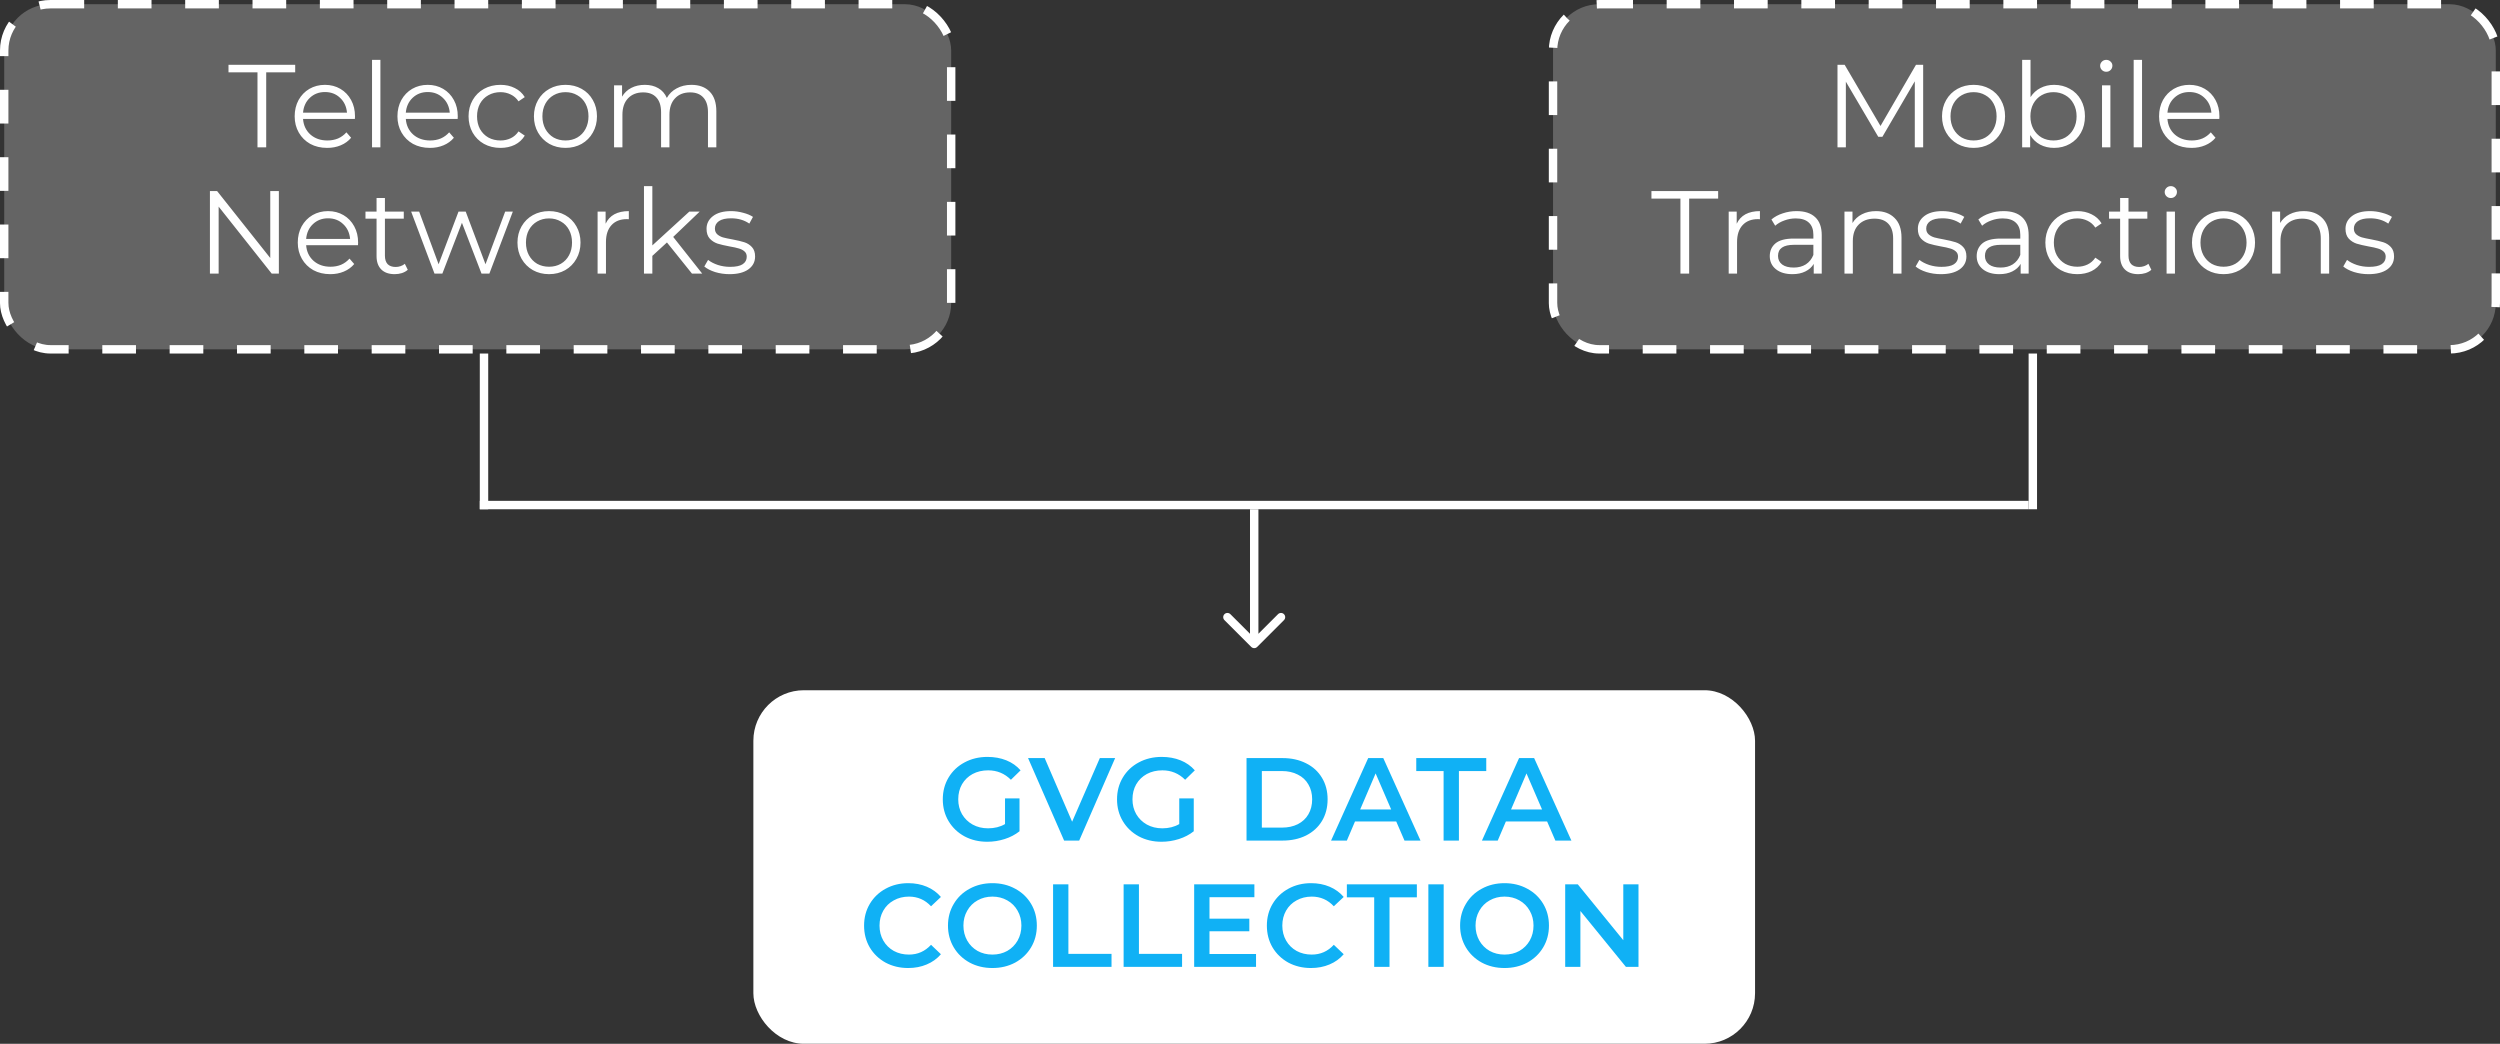 <?xml version="1.0" encoding="UTF-8"?>
<svg xmlns="http://www.w3.org/2000/svg" width="594" height="248" viewBox="0 0 594 248" fill="none">
  <rect x="0" y="0" width="594" height="248" fill="#333333" stroke="none"/>
  <g>
    <path d="M 297.293 153.707 C 297.683 154.098 298.317 154.098 298.707 153.707 L 305.071 147.343 C 305.462 146.953 305.462 146.319 305.071 145.929 C 304.681 145.538 304.047 145.538 303.657 145.929 L 298 151.586 L 292.343 145.929 C 291.953 145.538 291.319 145.538 290.929 145.929 C 290.538 146.319 290.538 146.953 290.929 147.343 L 297.293 153.707 Z M 297 121 L 297 153 L 299 153 L 299 121 L 297 121 Z" fill="white"></path>
    <rect x="1" y="1" width="225" height="82" rx="11" fill="white" fill-opacity="0.24" stroke="white" stroke-width="2" stroke-dasharray="8 8"></rect>
    <rect x="369" y="1" width="224" height="82" rx="11" fill="white" fill-opacity="0.24" stroke="white" stroke-width="2" stroke-dasharray="8 8"></rect>
    <path d="M 61.178 17.192 L 54.29 17.192 L 54.29 15.4 L 70.138 15.4 L 70.138 17.192 L 63.25 17.192 L 63.25 35 L 61.178 35 L 61.178 17.192 Z M 84.321 28.252 L 72.001 28.252 C 72.113 29.783 72.701 31.024 73.765 31.976 C 74.829 32.909 76.173 33.376 77.797 33.376 C 78.711 33.376 79.551 33.217 80.317 32.9 C 81.082 32.564 81.745 32.079 82.305 31.444 L 83.425 32.732 C 82.771 33.516 81.95 34.113 80.961 34.524 C 79.99 34.935 78.917 35.14 77.741 35.14 C 76.229 35.14 74.885 34.823 73.709 34.188 C 72.551 33.535 71.646 32.639 70.993 31.5 C 70.339 30.361 70.013 29.073 70.013 27.636 C 70.013 26.199 70.321 24.911 70.937 23.772 C 71.571 22.633 72.43 21.747 73.513 21.112 C 74.614 20.477 75.846 20.16 77.209 20.16 C 78.571 20.16 79.794 20.477 80.877 21.112 C 81.959 21.747 82.809 22.633 83.425 23.772 C 84.041 24.892 84.349 26.18 84.349 27.636 L 84.321 28.252 Z M 77.209 21.868 C 75.79 21.868 74.595 22.325 73.625 23.24 C 72.673 24.136 72.131 25.312 72.001 26.768 L 82.445 26.768 C 82.314 25.312 81.763 24.136 80.793 23.24 C 79.841 22.325 78.646 21.868 77.209 21.868 Z M 88.395 14.224 L 90.383 14.224 L 90.383 35 L 88.395 35 L 88.395 14.224 Z M 108.739 28.252 L 96.419 28.252 C 96.531 29.783 97.119 31.024 98.183 31.976 C 99.247 32.909 100.591 33.376 102.215 33.376 C 103.129 33.376 103.969 33.217 104.735 32.9 C 105.5 32.564 106.163 32.079 106.723 31.444 L 107.843 32.732 C 107.189 33.516 106.368 34.113 105.379 34.524 C 104.408 34.935 103.335 35.14 102.159 35.14 C 100.647 35.14 99.303 34.823 98.127 34.188 C 96.969 33.535 96.064 32.639 95.411 31.5 C 94.757 30.361 94.431 29.073 94.431 27.636 C 94.431 26.199 94.739 24.911 95.355 23.772 C 95.989 22.633 96.848 21.747 97.931 21.112 C 99.032 20.477 100.264 20.16 101.627 20.16 C 102.989 20.16 104.212 20.477 105.295 21.112 C 106.377 21.747 107.227 22.633 107.843 23.772 C 108.459 24.892 108.767 26.18 108.767 27.636 L 108.739 28.252 Z M 101.627 21.868 C 100.208 21.868 99.013 22.325 98.043 23.24 C 97.091 24.136 96.549 25.312 96.419 26.768 L 106.863 26.768 C 106.732 25.312 106.181 24.136 105.211 23.24 C 104.259 22.325 103.064 21.868 101.627 21.868 Z M 118.917 35.14 C 117.461 35.14 116.154 34.823 114.997 34.188 C 113.858 33.553 112.962 32.667 112.309 31.528 C 111.656 30.371 111.329 29.073 111.329 27.636 C 111.329 26.199 111.656 24.911 112.309 23.772 C 112.962 22.633 113.858 21.747 114.997 21.112 C 116.154 20.477 117.461 20.16 118.917 20.16 C 120.186 20.16 121.316 20.412 122.305 20.916 C 123.313 21.401 124.106 22.12 124.685 23.072 L 123.201 24.08 C 122.716 23.352 122.1 22.811 121.353 22.456 C 120.606 22.083 119.794 21.896 118.917 21.896 C 117.853 21.896 116.892 22.139 116.033 22.624 C 115.193 23.091 114.53 23.763 114.045 24.64 C 113.578 25.517 113.345 26.516 113.345 27.636 C 113.345 28.775 113.578 29.783 114.045 30.66 C 114.53 31.519 115.193 32.191 116.033 32.676 C 116.892 33.143 117.853 33.376 118.917 33.376 C 119.794 33.376 120.606 33.199 121.353 32.844 C 122.1 32.489 122.716 31.948 123.201 31.22 L 124.685 32.228 C 124.106 33.18 123.313 33.908 122.305 34.412 C 121.297 34.897 120.168 35.14 118.917 35.14 Z M 134.364 35.14 C 132.946 35.14 131.667 34.823 130.528 34.188 C 129.39 33.535 128.494 32.639 127.84 31.5 C 127.187 30.361 126.86 29.073 126.86 27.636 C 126.86 26.199 127.187 24.911 127.84 23.772 C 128.494 22.633 129.39 21.747 130.528 21.112 C 131.667 20.477 132.946 20.16 134.364 20.16 C 135.783 20.16 137.062 20.477 138.2 21.112 C 139.339 21.747 140.226 22.633 140.86 23.772 C 141.514 24.911 141.84 26.199 141.84 27.636 C 141.84 29.073 141.514 30.361 140.86 31.5 C 140.226 32.639 139.339 33.535 138.2 34.188 C 137.062 34.823 135.783 35.14 134.364 35.14 Z M 134.364 33.376 C 135.41 33.376 136.343 33.143 137.164 32.676 C 138.004 32.191 138.658 31.509 139.124 30.632 C 139.591 29.755 139.824 28.756 139.824 27.636 C 139.824 26.516 139.591 25.517 139.124 24.64 C 138.658 23.763 138.004 23.091 137.164 22.624 C 136.343 22.139 135.41 21.896 134.364 21.896 C 133.319 21.896 132.376 22.139 131.536 22.624 C 130.715 23.091 130.062 23.763 129.576 24.64 C 129.11 25.517 128.876 26.516 128.876 27.636 C 128.876 28.756 129.11 29.755 129.576 30.632 C 130.062 31.509 130.715 32.191 131.536 32.676 C 132.376 33.143 133.319 33.376 134.364 33.376 Z M 164.267 20.16 C 166.115 20.16 167.562 20.692 168.607 21.756 C 169.671 22.82 170.203 24.388 170.203 26.46 L 170.203 35 L 168.215 35 L 168.215 26.656 C 168.215 25.125 167.842 23.959 167.095 23.156 C 166.367 22.353 165.331 21.952 163.987 21.952 C 162.456 21.952 161.252 22.428 160.375 23.38 C 159.498 24.313 159.059 25.611 159.059 27.272 L 159.059 35 L 157.071 35 L 157.071 26.656 C 157.071 25.125 156.698 23.959 155.951 23.156 C 155.223 22.353 154.178 21.952 152.815 21.952 C 151.303 21.952 150.099 22.428 149.203 23.38 C 148.326 24.313 147.887 25.611 147.887 27.272 L 147.887 35 L 145.899 35 L 145.899 20.272 L 147.803 20.272 L 147.803 22.96 C 148.326 22.064 149.054 21.373 149.987 20.888 C 150.92 20.403 151.994 20.16 153.207 20.16 C 154.439 20.16 155.503 20.421 156.399 20.944 C 157.314 21.467 157.995 22.241 158.443 23.268 C 158.984 22.297 159.759 21.541 160.767 21 C 161.794 20.44 162.96 20.16 164.267 20.16 Z M 66.258 45.4 L 66.258 65 L 64.549 65 L 51.95 49.096 L 51.95 65 L 49.878 65 L 49.878 45.4 L 51.585 45.4 L 64.213 61.304 L 64.213 45.4 L 66.258 45.4 Z M 85.059 58.252 L 72.739 58.252 C 72.851 59.783 73.439 61.024 74.503 61.976 C 75.567 62.909 76.911 63.376 78.535 63.376 C 79.45 63.376 80.29 63.217 81.055 62.9 C 81.82 62.564 82.483 62.079 83.043 61.444 L 84.163 62.732 C 83.51 63.516 82.688 64.113 81.699 64.524 C 80.728 64.935 79.655 65.14 78.479 65.14 C 76.967 65.14 75.623 64.823 74.447 64.188 C 73.29 63.535 72.384 62.639 71.731 61.5 C 71.078 60.361 70.751 59.073 70.751 57.636 C 70.751 56.199 71.059 54.911 71.675 53.772 C 72.31 52.633 73.168 51.747 74.251 51.112 C 75.352 50.477 76.584 50.16 77.947 50.16 C 79.31 50.16 80.532 50.477 81.615 51.112 C 82.698 51.747 83.547 52.633 84.163 53.772 C 84.779 54.892 85.087 56.18 85.087 57.636 L 85.059 58.252 Z M 77.947 51.868 C 76.528 51.868 75.334 52.325 74.363 53.24 C 73.411 54.136 72.87 55.312 72.739 56.768 L 83.183 56.768 C 83.052 55.312 82.502 54.136 81.531 53.24 C 80.579 52.325 79.384 51.868 77.947 51.868 Z M 96.889 64.104 C 96.516 64.44 96.049 64.701 95.489 64.888 C 94.948 65.056 94.379 65.14 93.781 65.14 C 92.4 65.14 91.336 64.767 90.589 64.02 C 89.843 63.273 89.469 62.219 89.469 60.856 L 89.469 51.952 L 86.837 51.952 L 86.837 50.272 L 89.469 50.272 L 89.469 47.052 L 91.457 47.052 L 91.457 50.272 L 95.937 50.272 L 95.937 51.952 L 91.457 51.952 L 91.457 60.744 C 91.457 61.621 91.672 62.293 92.101 62.76 C 92.549 63.208 93.184 63.432 94.005 63.432 C 94.416 63.432 94.808 63.367 95.181 63.236 C 95.573 63.105 95.909 62.919 96.189 62.676 L 96.889 64.104 Z M 121.851 50.272 L 116.279 65 L 114.403 65 L 109.755 52.932 L 105.107 65 L 103.231 65 L 97.687 50.272 L 99.591 50.272 L 104.211 62.788 L 108.943 50.272 L 110.651 50.272 L 115.355 62.788 L 120.031 50.272 L 121.851 50.272 Z M 130.454 65.14 C 129.035 65.14 127.757 64.823 126.618 64.188 C 125.479 63.535 124.583 62.639 123.93 61.5 C 123.277 60.361 122.95 59.073 122.95 57.636 C 122.95 56.199 123.277 54.911 123.93 53.772 C 124.583 52.633 125.479 51.747 126.618 51.112 C 127.757 50.477 129.035 50.16 130.454 50.16 C 131.873 50.16 133.151 50.477 134.29 51.112 C 135.429 51.747 136.315 52.633 136.95 53.772 C 137.603 54.911 137.93 56.199 137.93 57.636 C 137.93 59.073 137.603 60.361 136.95 61.5 C 136.315 62.639 135.429 63.535 134.29 64.188 C 133.151 64.823 131.873 65.14 130.454 65.14 Z M 130.454 63.376 C 131.499 63.376 132.433 63.143 133.254 62.676 C 134.094 62.191 134.747 61.509 135.214 60.632 C 135.681 59.755 135.914 58.756 135.914 57.636 C 135.914 56.516 135.681 55.517 135.214 54.64 C 134.747 53.763 134.094 53.091 133.254 52.624 C 132.433 52.139 131.499 51.896 130.454 51.896 C 129.409 51.896 128.466 52.139 127.626 52.624 C 126.805 53.091 126.151 53.763 125.666 54.64 C 125.199 55.517 124.966 56.516 124.966 57.636 C 124.966 58.756 125.199 59.755 125.666 60.632 C 126.151 61.509 126.805 62.191 127.626 62.676 C 128.466 63.143 129.409 63.376 130.454 63.376 Z M 143.893 53.156 C 144.359 52.167 145.05 51.42 145.965 50.916 C 146.898 50.412 148.046 50.16 149.409 50.16 L 149.409 52.092 L 148.933 52.064 C 147.383 52.064 146.17 52.54 145.293 53.492 C 144.415 54.444 143.977 55.779 143.977 57.496 L 143.977 65 L 141.989 65 L 141.989 50.272 L 143.893 50.272 L 143.893 53.156 Z M 158.468 57.608 L 154.996 60.8 L 154.996 65 L 153.008 65 L 153.008 44.224 L 154.996 44.224 L 154.996 58.308 L 163.788 50.272 L 166.252 50.272 L 159.952 56.292 L 166.84 65 L 164.404 65 L 158.468 57.608 Z M 173.335 65.14 C 172.141 65.14 170.993 64.972 169.891 64.636 C 168.809 64.281 167.959 63.843 167.343 63.32 L 168.239 61.752 C 168.855 62.237 169.63 62.639 170.563 62.956 C 171.497 63.255 172.467 63.404 173.475 63.404 C 174.819 63.404 175.809 63.199 176.443 62.788 C 177.097 62.359 177.423 61.761 177.423 60.996 C 177.423 60.455 177.246 60.035 176.891 59.736 C 176.537 59.419 176.089 59.185 175.547 59.036 C 175.006 58.868 174.287 58.709 173.391 58.56 C 172.197 58.336 171.235 58.112 170.507 57.888 C 169.779 57.645 169.154 57.244 168.631 56.684 C 168.127 56.124 167.875 55.349 167.875 54.36 C 167.875 53.128 168.389 52.12 169.415 51.336 C 170.442 50.552 171.87 50.16 173.699 50.16 C 174.651 50.16 175.603 50.291 176.555 50.552 C 177.507 50.795 178.291 51.121 178.907 51.532 L 178.039 53.128 C 176.826 52.288 175.379 51.868 173.699 51.868 C 172.43 51.868 171.469 52.092 170.815 52.54 C 170.181 52.988 169.863 53.576 169.863 54.304 C 169.863 54.864 170.041 55.312 170.395 55.648 C 170.769 55.984 171.226 56.236 171.767 56.404 C 172.309 56.553 173.055 56.712 174.007 56.88 C 175.183 57.104 176.126 57.328 176.835 57.552 C 177.545 57.776 178.151 58.159 178.655 58.7 C 179.159 59.241 179.411 59.988 179.411 60.94 C 179.411 62.228 178.87 63.255 177.787 64.02 C 176.723 64.767 175.239 65.14 173.335 65.14 Z" fill="white"></path>
    <rect x="179" y="164" width="238" height="84" rx="12" fill="white"></rect>
    <path d="M 238.793 189.697 L 242.237 189.697 L 242.237 197.509 C 241.229 198.312 240.053 198.928 238.709 199.357 C 237.365 199.786 235.984 200.001 234.565 200.001 C 232.568 200.001 230.767 199.572 229.161 198.713 C 227.556 197.836 226.296 196.632 225.381 195.101 C 224.467 193.57 224.009 191.844 224.009 189.921 C 224.009 187.998 224.467 186.272 225.381 184.741 C 226.296 183.21 227.556 182.016 229.161 181.157 C 230.785 180.28 232.605 179.841 234.621 179.841 C 236.264 179.841 237.757 180.112 239.101 180.653 C 240.445 181.194 241.575 181.988 242.489 183.033 L 240.193 185.273 C 238.7 183.78 236.899 183.033 234.789 183.033 C 233.408 183.033 232.176 183.322 231.093 183.901 C 230.029 184.48 229.189 185.292 228.573 186.337 C 227.976 187.382 227.677 188.577 227.677 189.921 C 227.677 191.228 227.976 192.404 228.573 193.449 C 229.189 194.494 230.029 195.316 231.093 195.913 C 232.176 196.51 233.399 196.809 234.761 196.809 C 236.292 196.809 237.636 196.473 238.793 195.801 L 238.793 189.697 Z M 264.958 180.121 L 256.418 199.721 L 252.834 199.721 L 244.266 180.121 L 248.214 180.121 L 254.738 195.241 L 261.318 180.121 L 264.958 180.121 Z M 280.192 189.697 L 283.636 189.697 L 283.636 197.509 C 282.628 198.312 281.452 198.928 280.108 199.357 C 278.764 199.786 277.382 200.001 275.964 200.001 C 273.966 200.001 272.165 199.572 270.56 198.713 C 268.954 197.836 267.694 196.632 266.78 195.101 C 265.865 193.57 265.408 191.844 265.408 189.921 C 265.408 187.998 265.865 186.272 266.78 184.741 C 267.694 183.21 268.954 182.016 270.56 181.157 C 272.184 180.28 274.004 179.841 276.02 179.841 C 277.662 179.841 279.156 180.112 280.5 180.653 C 281.844 181.194 282.973 181.988 283.888 183.033 L 281.592 185.273 C 280.098 183.78 278.297 183.033 276.188 183.033 C 274.806 183.033 273.574 183.322 272.492 183.901 C 271.428 184.48 270.588 185.292 269.972 186.337 C 269.374 187.382 269.076 188.577 269.076 189.921 C 269.076 191.228 269.374 192.404 269.972 193.449 C 270.588 194.494 271.428 195.316 272.492 195.913 C 273.574 196.51 274.797 196.809 276.16 196.809 C 277.69 196.809 279.034 196.473 280.192 195.801 L 280.192 189.697 Z M 296.175 180.121 L 304.743 180.121 C 306.834 180.121 308.691 180.532 310.315 181.353 C 311.939 182.156 313.199 183.304 314.095 184.797 C 314.991 186.272 315.439 187.98 315.439 189.921 C 315.439 191.862 314.991 193.58 314.095 195.073 C 313.199 196.548 311.939 197.696 310.315 198.517 C 308.691 199.32 306.834 199.721 304.743 199.721 L 296.175 199.721 L 296.175 180.121 Z M 304.575 196.641 C 306.012 196.641 307.272 196.37 308.355 195.829 C 309.456 195.269 310.296 194.485 310.875 193.477 C 311.472 192.45 311.771 191.265 311.771 189.921 C 311.771 188.577 311.472 187.401 310.875 186.393 C 310.296 185.366 309.456 184.582 308.355 184.041 C 307.272 183.481 306.012 183.201 304.575 183.201 L 299.815 183.201 L 299.815 196.641 L 304.575 196.641 Z M 331.746 195.185 L 321.946 195.185 L 320.014 199.721 L 316.262 199.721 L 325.082 180.121 L 328.666 180.121 L 337.514 199.721 L 333.706 199.721 L 331.746 195.185 Z M 330.542 192.329 L 326.846 183.761 L 323.178 192.329 L 330.542 192.329 Z M 342.999 183.201 L 336.503 183.201 L 336.503 180.121 L 353.135 180.121 L 353.135 183.201 L 346.639 183.201 L 346.639 199.721 L 342.999 199.721 L 342.999 183.201 Z M 367.594 195.185 L 357.794 195.185 L 355.862 199.721 L 352.11 199.721 L 360.93 180.121 L 364.514 180.121 L 373.362 199.721 L 369.554 199.721 L 367.594 195.185 Z M 366.39 192.329 L 362.694 183.761 L 359.026 192.329 L 366.39 192.329 Z M 215.778 230.001 C 213.8 230.001 212.008 229.572 210.402 228.713 C 208.816 227.836 207.565 226.632 206.65 225.101 C 205.754 223.57 205.306 221.844 205.306 219.921 C 205.306 217.998 205.764 216.272 206.678 214.741 C 207.593 213.21 208.844 212.016 210.43 211.157 C 212.036 210.28 213.828 209.841 215.806 209.841 C 217.412 209.841 218.877 210.121 220.202 210.681 C 221.528 211.241 222.648 212.053 223.562 213.117 L 221.21 215.329 C 219.792 213.798 218.046 213.033 215.974 213.033 C 214.63 213.033 213.426 213.332 212.362 213.929 C 211.298 214.508 210.468 215.32 209.87 216.365 C 209.273 217.41 208.974 218.596 208.974 219.921 C 208.974 221.246 209.273 222.432 209.87 223.477 C 210.468 224.522 211.298 225.344 212.362 225.941 C 213.426 226.52 214.63 226.809 215.974 226.809 C 218.046 226.809 219.792 226.034 221.21 224.485 L 223.562 226.725 C 222.648 227.789 221.518 228.601 220.174 229.161 C 218.849 229.721 217.384 230.001 215.778 230.001 Z M 235.796 230.001 C 233.798 230.001 231.997 229.572 230.392 228.713 C 228.786 227.836 227.526 226.632 226.612 225.101 C 225.697 223.552 225.24 221.825 225.24 219.921 C 225.24 218.017 225.697 216.3 226.612 214.769 C 227.526 213.22 228.786 212.016 230.392 211.157 C 231.997 210.28 233.798 209.841 235.796 209.841 C 237.793 209.841 239.594 210.28 241.2 211.157 C 242.805 212.016 244.065 213.21 244.98 214.741 C 245.894 216.272 246.352 217.998 246.352 219.921 C 246.352 221.844 245.894 223.57 244.98 225.101 C 244.065 226.632 242.805 227.836 241.2 228.713 C 239.594 229.572 237.793 230.001 235.796 230.001 Z M 235.796 226.809 C 237.102 226.809 238.278 226.52 239.324 225.941 C 240.369 225.344 241.19 224.522 241.788 223.477 C 242.385 222.413 242.684 221.228 242.684 219.921 C 242.684 218.614 242.385 217.438 241.788 216.393 C 241.19 215.329 240.369 214.508 239.324 213.929 C 238.278 213.332 237.102 213.033 235.796 213.033 C 234.489 213.033 233.313 213.332 232.268 213.929 C 231.222 214.508 230.401 215.329 229.804 216.393 C 229.206 217.438 228.908 218.614 228.908 219.921 C 228.908 221.228 229.206 222.413 229.804 223.477 C 230.401 224.522 231.222 225.344 232.268 225.941 C 233.313 226.52 234.489 226.809 235.796 226.809 Z M 250.21 210.121 L 253.85 210.121 L 253.85 226.641 L 264.098 226.641 L 264.098 229.721 L 250.21 229.721 L 250.21 210.121 Z M 266.972 210.121 L 270.612 210.121 L 270.612 226.641 L 280.86 226.641 L 280.86 229.721 L 266.972 229.721 L 266.972 210.121 Z M 298.434 226.669 L 298.434 229.721 L 283.734 229.721 L 283.734 210.121 L 298.042 210.121 L 298.042 213.173 L 287.374 213.173 L 287.374 218.269 L 296.838 218.269 L 296.838 221.265 L 287.374 221.265 L 287.374 226.669 L 298.434 226.669 Z M 311.481 230.001 C 309.503 230.001 307.711 229.572 306.105 228.713 C 304.519 227.836 303.268 226.632 302.353 225.101 C 301.457 223.57 301.009 221.844 301.009 219.921 C 301.009 217.998 301.467 216.272 302.381 214.741 C 303.296 213.21 304.547 212.016 306.133 211.157 C 307.739 210.28 309.531 209.841 311.509 209.841 C 313.115 209.841 314.58 210.121 315.905 210.681 C 317.231 211.241 318.351 212.053 319.265 213.117 L 316.913 215.329 C 315.495 213.798 313.749 213.033 311.677 213.033 C 310.333 213.033 309.129 213.332 308.065 213.929 C 307.001 214.508 306.171 215.32 305.573 216.365 C 304.976 217.41 304.677 218.596 304.677 219.921 C 304.677 221.246 304.976 222.432 305.573 223.477 C 306.171 224.522 307.001 225.344 308.065 225.941 C 309.129 226.52 310.333 226.809 311.677 226.809 C 313.749 226.809 315.495 226.034 316.913 224.485 L 319.265 226.725 C 318.351 227.789 317.221 228.601 315.877 229.161 C 314.552 229.721 313.087 230.001 311.481 230.001 Z M 326.51 213.201 L 320.014 213.201 L 320.014 210.121 L 336.646 210.121 L 336.646 213.201 L 330.15 213.201 L 330.15 229.721 L 326.51 229.721 L 326.51 213.201 Z M 339.378 210.121 L 343.018 210.121 L 343.018 229.721 L 339.378 229.721 L 339.378 210.121 Z M 357.476 230.001 C 355.478 230.001 353.677 229.572 352.072 228.713 C 350.466 227.836 349.206 226.632 348.292 225.101 C 347.377 223.552 346.92 221.825 346.92 219.921 C 346.92 218.017 347.377 216.3 348.292 214.769 C 349.206 213.22 350.466 212.016 352.072 211.157 C 353.677 210.28 355.478 209.841 357.476 209.841 C 359.473 209.841 361.274 210.28 362.88 211.157 C 364.485 212.016 365.745 213.21 366.66 214.741 C 367.574 216.272 368.032 217.998 368.032 219.921 C 368.032 221.844 367.574 223.57 366.66 225.101 C 365.745 226.632 364.485 227.836 362.88 228.713 C 361.274 229.572 359.473 230.001 357.476 230.001 Z M 357.476 226.809 C 358.782 226.809 359.958 226.52 361.004 225.941 C 362.049 225.344 362.87 224.522 363.468 223.477 C 364.065 222.413 364.364 221.228 364.364 219.921 C 364.364 218.614 364.065 217.438 363.468 216.393 C 362.87 215.329 362.049 214.508 361.004 213.929 C 359.958 213.332 358.782 213.033 357.476 213.033 C 356.169 213.033 354.993 213.332 353.948 213.929 C 352.902 214.508 352.081 215.329 351.484 216.393 C 350.886 217.438 350.588 218.614 350.588 219.921 C 350.588 221.228 350.886 222.413 351.484 223.477 C 352.081 224.522 352.902 225.344 353.948 225.941 C 354.993 226.52 356.169 226.809 357.476 226.809 Z M 389.306 210.121 L 389.306 229.721 L 386.31 229.721 L 375.502 216.449 L 375.502 229.721 L 371.89 229.721 L 371.89 210.121 L 374.886 210.121 L 385.694 223.393 L 385.694 210.121 L 389.306 210.121 Z" fill="#10B1F5"></path>
    <line x1="115" y1="84" x2="115" y2="121" stroke="white" stroke-width="2"></line>
    <line x1="483" y1="84" x2="483" y2="121" stroke="white" stroke-width="2"></line>
    <line x1="114" y1="120" x2="482" y2="120" stroke="white" stroke-width="2"></line>
    <path d="M 456.943 15.4 L 456.943 35 L 454.955 35 L 454.955 19.32 L 447.255 32.508 L 446.275 32.508 L 438.575 19.404 L 438.575 35 L 436.587 35 L 436.587 15.4 L 438.295 15.4 L 446.807 29.932 L 455.235 15.4 L 456.943 15.4 Z M 468.929 35.14 C 467.51 35.14 466.231 34.823 465.093 34.188 C 463.954 33.535 463.058 32.639 462.405 31.5 C 461.751 30.361 461.425 29.073 461.425 27.636 C 461.425 26.199 461.751 24.911 462.405 23.772 C 463.058 22.633 463.954 21.747 465.093 21.112 C 466.231 20.477 467.51 20.16 468.929 20.16 C 470.347 20.16 471.626 20.477 472.765 21.112 C 473.903 21.747 474.79 22.633 475.425 23.772 C 476.078 24.911 476.405 26.199 476.405 27.636 C 476.405 29.073 476.078 30.361 475.425 31.5 C 474.79 32.639 473.903 33.535 472.765 34.188 C 471.626 34.823 470.347 35.14 468.929 35.14 Z M 468.929 33.376 C 469.974 33.376 470.907 33.143 471.729 32.676 C 472.569 32.191 473.222 31.509 473.689 30.632 C 474.155 29.755 474.389 28.756 474.389 27.636 C 474.389 26.516 474.155 25.517 473.689 24.64 C 473.222 23.763 472.569 23.091 471.729 22.624 C 470.907 22.139 469.974 21.896 468.929 21.896 C 467.883 21.896 466.941 22.139 466.101 22.624 C 465.279 23.091 464.626 23.763 464.141 24.64 C 463.674 25.517 463.441 26.516 463.441 27.636 C 463.441 28.756 463.674 29.755 464.141 30.632 C 464.626 31.509 465.279 32.191 466.101 32.676 C 466.941 33.143 467.883 33.376 468.929 33.376 Z M 488.051 20.16 C 489.433 20.16 490.683 20.477 491.803 21.112 C 492.923 21.728 493.801 22.605 494.435 23.744 C 495.07 24.883 495.387 26.18 495.387 27.636 C 495.387 29.092 495.07 30.389 494.435 31.528 C 493.801 32.667 492.923 33.553 491.803 34.188 C 490.683 34.823 489.433 35.14 488.051 35.14 C 486.819 35.14 485.709 34.879 484.719 34.356 C 483.749 33.833 482.965 33.077 482.367 32.088 L 482.367 35 L 480.463 35 L 480.463 14.224 L 482.451 14.224 L 482.451 23.072 C 483.067 22.12 483.851 21.401 484.803 20.916 C 485.774 20.412 486.857 20.16 488.051 20.16 Z M 487.911 33.376 C 488.938 33.376 489.871 33.143 490.711 32.676 C 491.551 32.191 492.205 31.509 492.671 30.632 C 493.157 29.755 493.399 28.756 493.399 27.636 C 493.399 26.516 493.157 25.517 492.671 24.64 C 492.205 23.763 491.551 23.091 490.711 22.624 C 489.871 22.139 488.938 21.896 487.911 21.896 C 486.866 21.896 485.923 22.139 485.083 22.624 C 484.262 23.091 483.609 23.763 483.123 24.64 C 482.657 25.517 482.423 26.516 482.423 27.636 C 482.423 28.756 482.657 29.755 483.123 30.632 C 483.609 31.509 484.262 32.191 485.083 32.676 C 485.923 33.143 486.866 33.376 487.911 33.376 Z M 499.44 20.272 L 501.428 20.272 L 501.428 35 L 499.44 35 L 499.44 20.272 Z M 500.448 17.052 C 500.037 17.052 499.692 16.912 499.412 16.632 C 499.132 16.352 498.992 16.016 498.992 15.624 C 498.992 15.251 499.132 14.924 499.412 14.644 C 499.692 14.364 500.037 14.224 500.448 14.224 C 500.859 14.224 501.204 14.364 501.484 14.644 C 501.764 14.905 501.904 15.223 501.904 15.596 C 501.904 16.007 501.764 16.352 501.484 16.632 C 501.204 16.912 500.859 17.052 500.448 17.052 Z M 506.96 14.224 L 508.948 14.224 L 508.948 35 L 506.96 35 L 506.96 14.224 Z M 527.303 28.252 L 514.983 28.252 C 515.095 29.783 515.683 31.024 516.747 31.976 C 517.811 32.909 519.155 33.376 520.779 33.376 C 521.694 33.376 522.534 33.217 523.299 32.9 C 524.064 32.564 524.727 32.079 525.287 31.444 L 526.407 32.732 C 525.754 33.516 524.932 34.113 523.943 34.524 C 522.972 34.935 521.899 35.14 520.723 35.14 C 519.211 35.14 517.867 34.823 516.691 34.188 C 515.534 33.535 514.628 32.639 513.975 31.5 C 513.322 30.361 512.995 29.073 512.995 27.636 C 512.995 26.199 513.303 24.911 513.919 23.772 C 514.554 22.633 515.412 21.747 516.495 21.112 C 517.596 20.477 518.828 20.16 520.191 20.16 C 521.554 20.16 522.776 20.477 523.859 21.112 C 524.942 21.747 525.791 22.633 526.407 23.772 C 527.023 24.892 527.331 26.18 527.331 27.636 L 527.303 28.252 Z M 520.191 21.868 C 518.772 21.868 517.578 22.325 516.607 23.24 C 515.655 24.136 515.114 25.312 514.983 26.768 L 525.427 26.768 C 525.296 25.312 524.746 24.136 523.775 23.24 C 522.823 22.325 521.628 21.868 520.191 21.868 Z M 399.27 47.192 L 392.382 47.192 L 392.382 45.4 L 408.23 45.4 L 408.23 47.192 L 401.342 47.192 L 401.342 65 L 399.27 65 L 399.27 47.192 Z M 412.641 53.156 C 413.108 52.167 413.798 51.42 414.713 50.916 C 415.646 50.412 416.794 50.16 418.157 50.16 L 418.157 52.092 L 417.681 52.064 C 416.132 52.064 414.918 52.54 414.041 53.492 C 413.164 54.444 412.725 55.779 412.725 57.496 L 412.725 65 L 410.737 65 L 410.737 50.272 L 412.641 50.272 L 412.641 53.156 Z M 426.881 50.16 C 428.804 50.16 430.278 50.645 431.305 51.616 C 432.332 52.568 432.845 53.987 432.845 55.872 L 432.845 65 L 430.941 65 L 430.941 62.704 C 430.493 63.469 429.83 64.067 428.953 64.496 C 428.094 64.925 427.068 65.14 425.873 65.14 C 424.23 65.14 422.924 64.748 421.953 63.964 C 420.982 63.18 420.497 62.144 420.497 60.856 C 420.497 59.605 420.945 58.597 421.841 57.832 C 422.756 57.067 424.202 56.684 426.181 56.684 L 430.857 56.684 L 430.857 55.788 C 430.857 54.519 430.502 53.557 429.793 52.904 C 429.084 52.232 428.048 51.896 426.685 51.896 C 425.752 51.896 424.856 52.055 423.997 52.372 C 423.138 52.671 422.401 53.091 421.785 53.632 L 420.889 52.148 C 421.636 51.513 422.532 51.028 423.577 50.692 C 424.622 50.337 425.724 50.16 426.881 50.16 Z M 426.181 63.572 C 427.301 63.572 428.262 63.32 429.065 62.816 C 429.868 62.293 430.465 61.547 430.857 60.576 L 430.857 58.168 L 426.237 58.168 C 423.717 58.168 422.457 59.045 422.457 60.8 C 422.457 61.659 422.784 62.34 423.437 62.844 C 424.09 63.329 425.005 63.572 426.181 63.572 Z M 445.749 50.16 C 447.597 50.16 449.062 50.701 450.145 51.784 C 451.246 52.848 451.797 54.407 451.797 56.46 L 451.797 65 L 449.809 65 L 449.809 56.656 C 449.809 55.125 449.426 53.959 448.661 53.156 C 447.895 52.353 446.803 51.952 445.385 51.952 C 443.798 51.952 442.538 52.428 441.605 53.38 C 440.69 54.313 440.233 55.611 440.233 57.272 L 440.233 65 L 438.245 65 L 438.245 50.272 L 440.149 50.272 L 440.149 52.988 C 440.69 52.092 441.437 51.401 442.389 50.916 C 443.359 50.412 444.479 50.16 445.749 50.16 Z M 461.142 65.14 C 459.947 65.14 458.799 64.972 457.698 64.636 C 456.615 64.281 455.766 63.843 455.15 63.32 L 456.046 61.752 C 456.662 62.237 457.437 62.639 458.37 62.956 C 459.303 63.255 460.274 63.404 461.282 63.404 C 462.626 63.404 463.615 63.199 464.25 62.788 C 464.903 62.359 465.23 61.761 465.23 60.996 C 465.23 60.455 465.053 60.035 464.698 59.736 C 464.343 59.419 463.895 59.185 463.354 59.036 C 462.813 58.868 462.094 58.709 461.198 58.56 C 460.003 58.336 459.042 58.112 458.314 57.888 C 457.586 57.645 456.961 57.244 456.438 56.684 C 455.934 56.124 455.682 55.349 455.682 54.36 C 455.682 53.128 456.195 52.12 457.222 51.336 C 458.249 50.552 459.677 50.16 461.506 50.16 C 462.458 50.16 463.41 50.291 464.362 50.552 C 465.314 50.795 466.098 51.121 466.714 51.532 L 465.846 53.128 C 464.633 52.288 463.186 51.868 461.506 51.868 C 460.237 51.868 459.275 52.092 458.622 52.54 C 457.987 52.988 457.67 53.576 457.67 54.304 C 457.67 54.864 457.847 55.312 458.202 55.648 C 458.575 55.984 459.033 56.236 459.574 56.404 C 460.115 56.553 460.862 56.712 461.814 56.88 C 462.99 57.104 463.933 57.328 464.642 57.552 C 465.351 57.776 465.958 58.159 466.462 58.7 C 466.966 59.241 467.218 59.988 467.218 60.94 C 467.218 62.228 466.677 63.255 465.594 64.02 C 464.53 64.767 463.046 65.14 461.142 65.14 Z M 476.045 50.16 C 477.968 50.16 479.442 50.645 480.469 51.616 C 481.496 52.568 482.009 53.987 482.009 55.872 L 482.009 65 L 480.105 65 L 480.105 62.704 C 479.657 63.469 478.994 64.067 478.117 64.496 C 477.258 64.925 476.232 65.14 475.037 65.14 C 473.394 65.14 472.088 64.748 471.117 63.964 C 470.146 63.18 469.661 62.144 469.661 60.856 C 469.661 59.605 470.109 58.597 471.005 57.832 C 471.92 57.067 473.366 56.684 475.345 56.684 L 480.021 56.684 L 480.021 55.788 C 480.021 54.519 479.666 53.557 478.957 52.904 C 478.248 52.232 477.212 51.896 475.849 51.896 C 474.916 51.896 474.02 52.055 473.161 52.372 C 472.302 52.671 471.565 53.091 470.949 53.632 L 470.053 52.148 C 470.8 51.513 471.696 51.028 472.741 50.692 C 473.786 50.337 474.888 50.16 476.045 50.16 Z M 475.345 63.572 C 476.465 63.572 477.426 63.32 478.229 62.816 C 479.032 62.293 479.629 61.547 480.021 60.576 L 480.021 58.168 L 475.401 58.168 C 472.881 58.168 471.621 59.045 471.621 60.8 C 471.621 61.659 471.948 62.34 472.601 62.844 C 473.254 63.329 474.169 63.572 475.345 63.572 Z M 493.567 65.14 C 492.111 65.14 490.805 64.823 489.647 64.188 C 488.509 63.553 487.613 62.667 486.959 61.528 C 486.306 60.371 485.979 59.073 485.979 57.636 C 485.979 56.199 486.306 54.911 486.959 53.772 C 487.613 52.633 488.509 51.747 489.647 51.112 C 490.805 50.477 492.111 50.16 493.567 50.16 C 494.837 50.16 495.966 50.412 496.955 50.916 C 497.963 51.401 498.757 52.12 499.335 53.072 L 497.851 54.08 C 497.366 53.352 496.75 52.811 496.003 52.456 C 495.257 52.083 494.445 51.896 493.567 51.896 C 492.503 51.896 491.542 52.139 490.683 52.624 C 489.843 53.091 489.181 53.763 488.695 54.64 C 488.229 55.517 487.995 56.516 487.995 57.636 C 487.995 58.775 488.229 59.783 488.695 60.66 C 489.181 61.519 489.843 62.191 490.683 62.676 C 491.542 63.143 492.503 63.376 493.567 63.376 C 494.445 63.376 495.257 63.199 496.003 62.844 C 496.75 62.489 497.366 61.948 497.851 61.22 L 499.335 62.228 C 498.757 63.18 497.963 63.908 496.955 64.412 C 495.947 64.897 494.818 65.14 493.567 65.14 Z M 511.161 64.104 C 510.787 64.44 510.321 64.701 509.761 64.888 C 509.219 65.056 508.65 65.14 508.053 65.14 C 506.671 65.14 505.607 64.767 504.861 64.02 C 504.114 63.273 503.741 62.219 503.741 60.856 L 503.741 51.952 L 501.109 51.952 L 501.109 50.272 L 503.741 50.272 L 503.741 47.052 L 505.729 47.052 L 505.729 50.272 L 510.209 50.272 L 510.209 51.952 L 505.729 51.952 L 505.729 60.744 C 505.729 61.621 505.943 62.293 506.373 62.76 C 506.821 63.208 507.455 63.432 508.277 63.432 C 508.687 63.432 509.079 63.367 509.453 63.236 C 509.845 63.105 510.181 62.919 510.461 62.676 L 511.161 64.104 Z M 514.78 50.272 L 516.768 50.272 L 516.768 65 L 514.78 65 L 514.78 50.272 Z M 515.788 47.052 C 515.377 47.052 515.032 46.912 514.752 46.632 C 514.472 46.352 514.332 46.016 514.332 45.624 C 514.332 45.251 514.472 44.924 514.752 44.644 C 515.032 44.364 515.377 44.224 515.788 44.224 C 516.198 44.224 516.544 44.364 516.824 44.644 C 517.104 44.905 517.244 45.223 517.244 45.596 C 517.244 46.007 517.104 46.352 516.824 46.632 C 516.544 46.912 516.198 47.052 515.788 47.052 Z M 528.319 65.14 C 526.901 65.14 525.622 64.823 524.483 64.188 C 523.345 63.535 522.449 62.639 521.795 61.5 C 521.142 60.361 520.815 59.073 520.815 57.636 C 520.815 56.199 521.142 54.911 521.795 53.772 C 522.449 52.633 523.345 51.747 524.483 51.112 C 525.622 50.477 526.901 50.16 528.319 50.16 C 529.738 50.16 531.017 50.477 532.155 51.112 C 533.294 51.747 534.181 52.633 534.815 53.772 C 535.469 54.911 535.795 56.199 535.795 57.636 C 535.795 59.073 535.469 60.361 534.815 61.5 C 534.181 62.639 533.294 63.535 532.155 64.188 C 531.017 64.823 529.738 65.14 528.319 65.14 Z M 528.319 63.376 C 529.365 63.376 530.298 63.143 531.119 62.676 C 531.959 62.191 532.613 61.509 533.079 60.632 C 533.546 59.755 533.779 58.756 533.779 57.636 C 533.779 56.516 533.546 55.517 533.079 54.64 C 532.613 53.763 531.959 53.091 531.119 52.624 C 530.298 52.139 529.365 51.896 528.319 51.896 C 527.274 51.896 526.331 52.139 525.491 52.624 C 524.67 53.091 524.017 53.763 523.531 54.64 C 523.065 55.517 522.831 56.516 522.831 57.636 C 522.831 58.756 523.065 59.755 523.531 60.632 C 524.017 61.509 524.67 62.191 525.491 62.676 C 526.331 63.143 527.274 63.376 528.319 63.376 Z M 547.358 50.16 C 549.206 50.16 550.671 50.701 551.754 51.784 C 552.855 52.848 553.406 54.407 553.406 56.46 L 553.406 65 L 551.418 65 L 551.418 56.656 C 551.418 55.125 551.035 53.959 550.27 53.156 C 549.505 52.353 548.413 51.952 546.994 51.952 C 545.407 51.952 544.147 52.428 543.214 53.38 C 542.299 54.313 541.842 55.611 541.842 57.272 L 541.842 65 L 539.854 65 L 539.854 50.272 L 541.758 50.272 L 541.758 52.988 C 542.299 52.092 543.046 51.401 543.998 50.916 C 544.969 50.412 546.089 50.16 547.358 50.16 Z M 562.751 65.14 C 561.557 65.14 560.409 64.972 559.307 64.636 C 558.225 64.281 557.375 63.843 556.759 63.32 L 557.655 61.752 C 558.271 62.237 559.046 62.639 559.979 62.956 C 560.913 63.255 561.883 63.404 562.891 63.404 C 564.235 63.404 565.225 63.199 565.859 62.788 C 566.513 62.359 566.839 61.761 566.839 60.996 C 566.839 60.455 566.662 60.035 566.307 59.736 C 565.953 59.419 565.505 59.185 564.963 59.036 C 564.422 58.868 563.703 58.709 562.807 58.56 C 561.613 58.336 560.651 58.112 559.923 57.888 C 559.195 57.645 558.57 57.244 558.047 56.684 C 557.543 56.124 557.291 55.349 557.291 54.36 C 557.291 53.128 557.805 52.12 558.831 51.336 C 559.858 50.552 561.286 50.16 563.115 50.16 C 564.067 50.16 565.019 50.291 565.971 50.552 C 566.923 50.795 567.707 51.121 568.323 51.532 L 567.455 53.128 C 566.242 52.288 564.795 51.868 563.115 51.868 C 561.846 51.868 560.885 52.092 560.231 52.54 C 559.597 52.988 559.279 53.576 559.279 54.304 C 559.279 54.864 559.457 55.312 559.811 55.648 C 560.185 55.984 560.642 56.236 561.183 56.404 C 561.725 56.553 562.471 56.712 563.423 56.88 C 564.599 57.104 565.542 57.328 566.251 57.552 C 566.961 57.776 567.567 58.159 568.071 58.7 C 568.575 59.241 568.827 59.988 568.827 60.94 C 568.827 62.228 568.286 63.255 567.203 64.02 C 566.139 64.767 564.655 65.14 562.751 65.14 Z" fill="white"></path>
  </g>
</svg>
